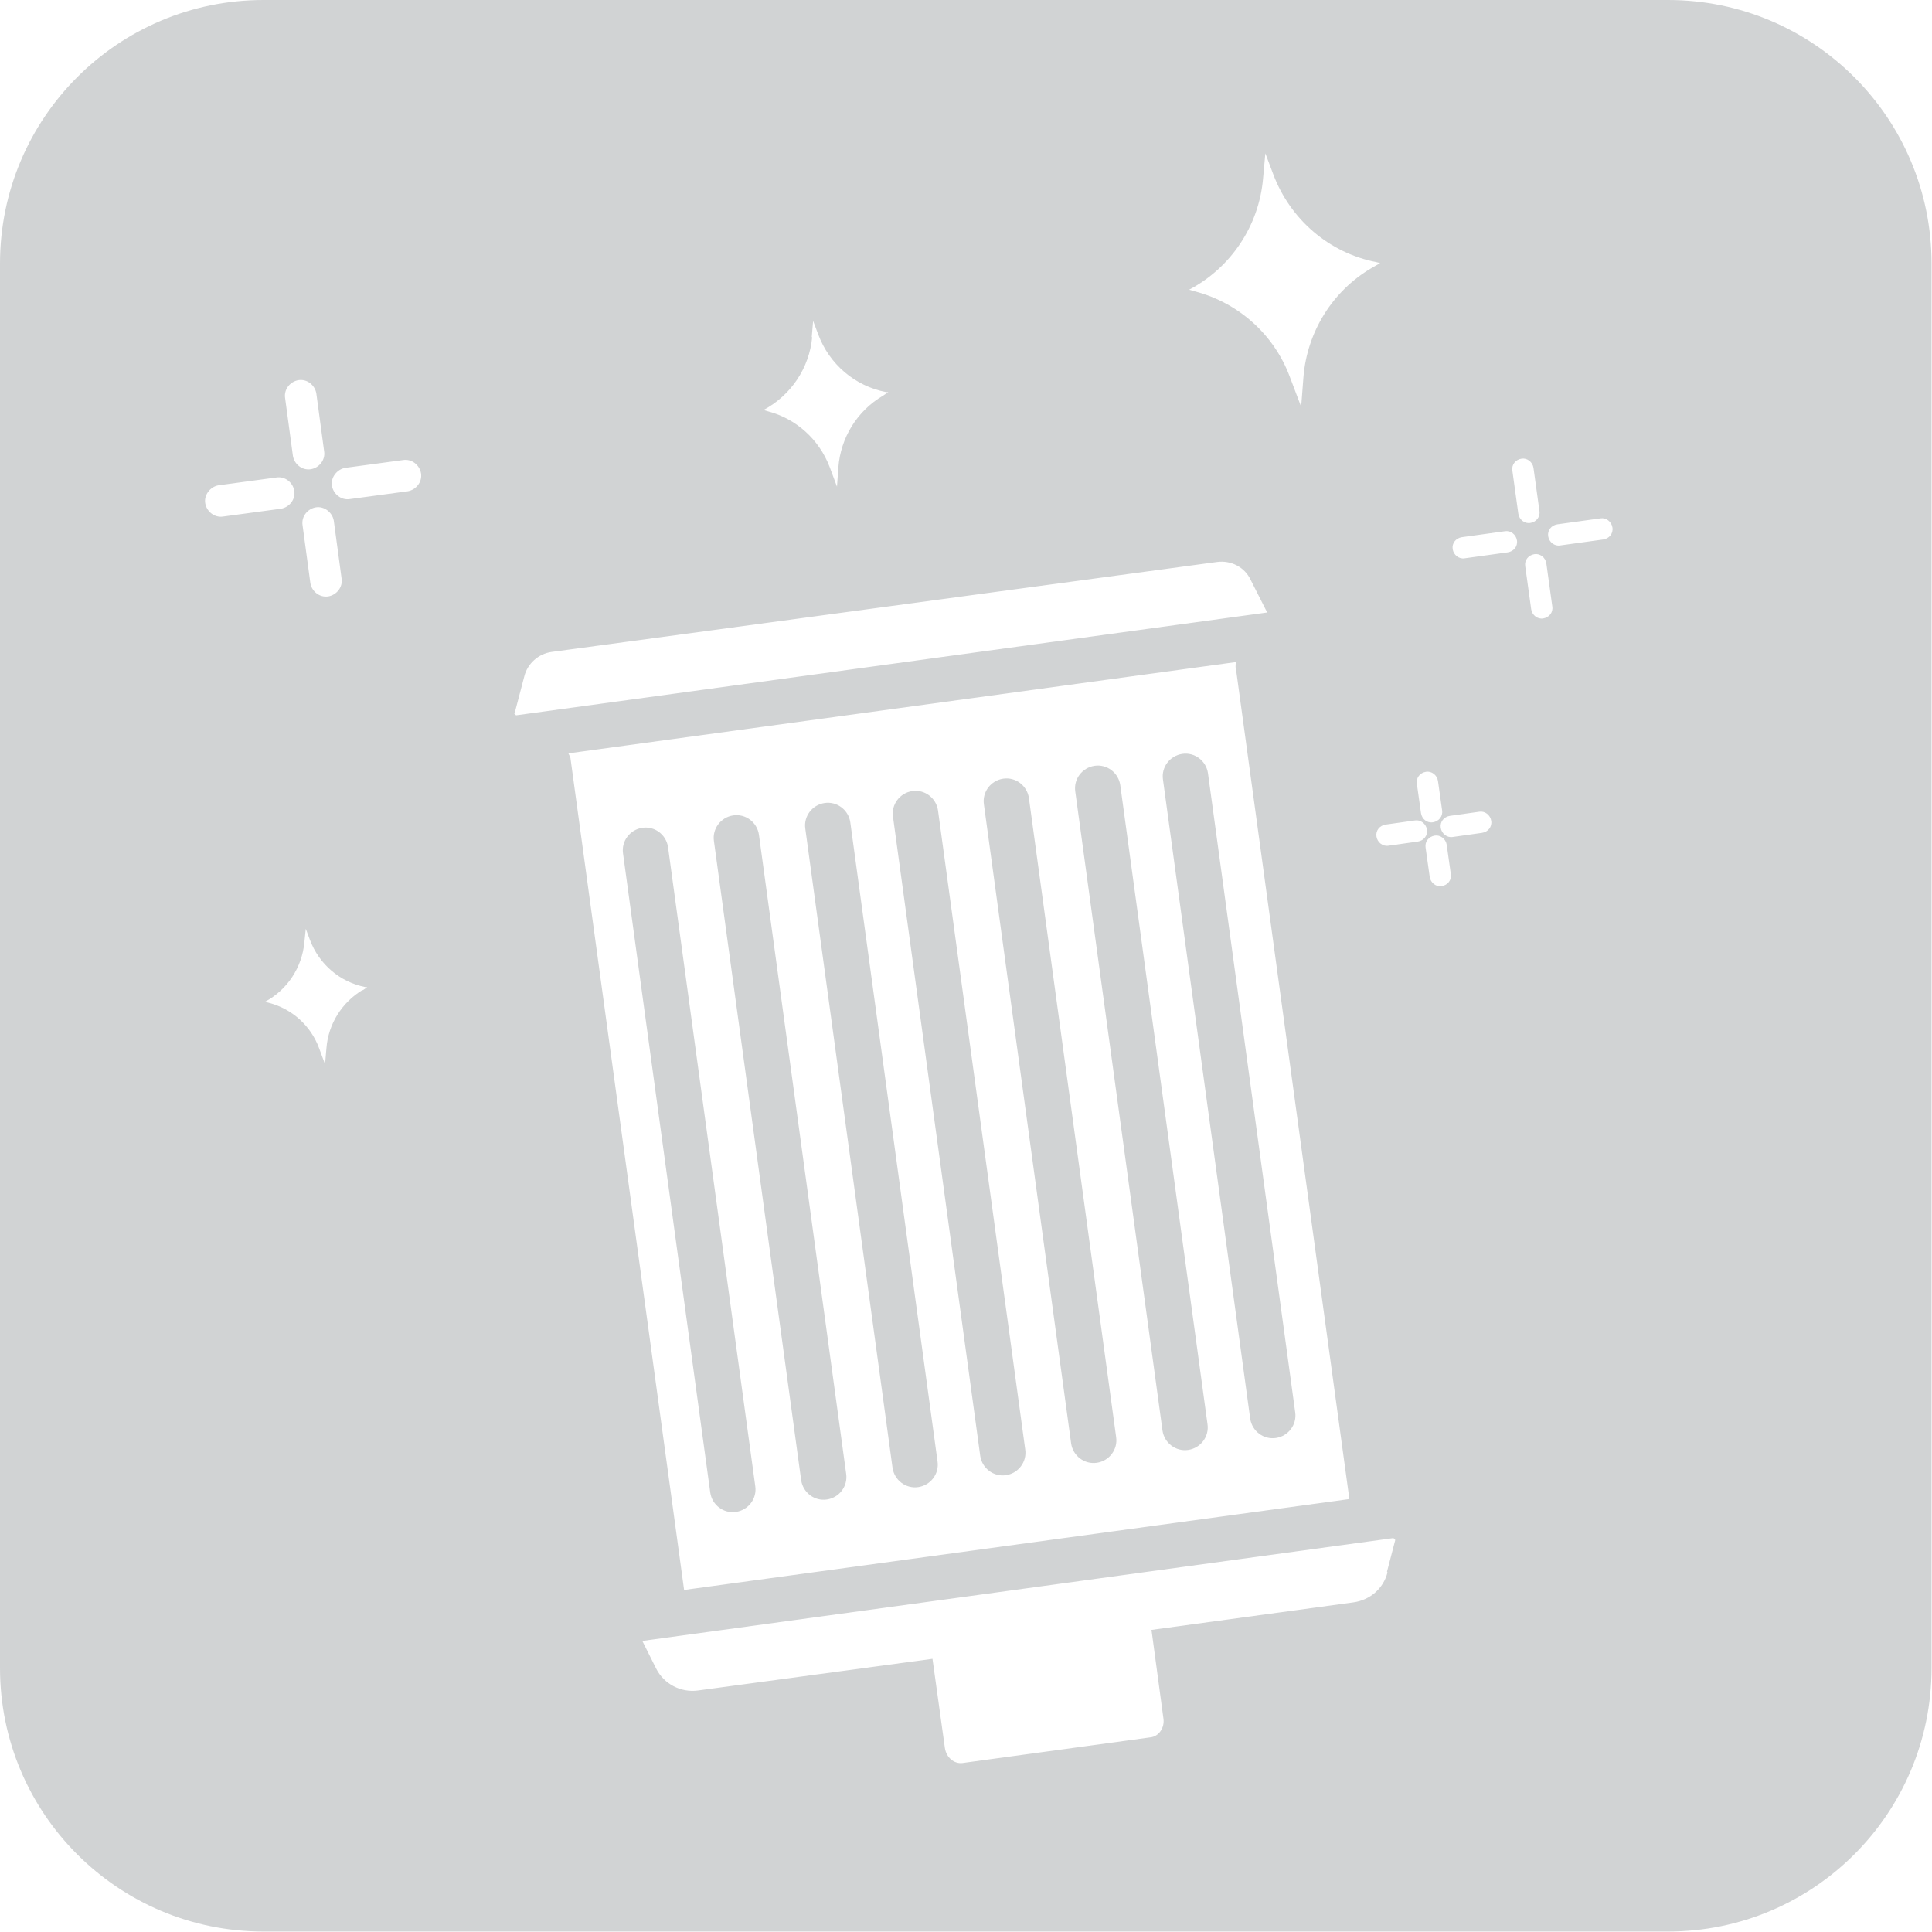 <?xml version="1.0" encoding="UTF-8"?>
<svg id="Layer_2" data-name="Layer 2" xmlns="http://www.w3.org/2000/svg" viewBox="0 0 42.08 42.08">
  <defs>
    <style>
      .cls-1 {
        fill: #d1d3d4;
        stroke-width: 0px;
      }
    </style>
  </defs>
  <g id="Layer_1-2" data-name="Layer 1">
    <g>
      <path class="cls-1" d="M21.91,32.13c.27-.04.46-.29.42-.56l-1.9-13.92c-.04-.27-.29-.46-.56-.42-.27.04-.46.29-.42.56l1.9,13.92c.04.27.29.46.56.42Z"/>
      <path class="cls-1" d="M20,32.39c.27-.04.46-.29.42-.56l-1.9-13.92c-.04-.27-.29-.46-.56-.42-.27.04-.46.29-.42.56l1.9,13.92c.04.27.29.46.56.42Z"/>
      <path class="cls-1" d="M16.03,32.93c.27-.04.46-.29.42-.56l-1.9-13.92c-.04-.27-.29-.46-.56-.42-.27.04-.46.29-.42.56l1.9,13.92c.04.27.29.46.56.42Z"/>
      <path class="cls-1" d="M18.01,32.66c.27-.04.46-.29.42-.56l-1.9-13.92c-.04-.27-.29-.46-.56-.42-.27.04-.46.29-.42.56l1.9,13.92c.04.27.29.46.56.42Z"/>
      <path class="cls-1" d="M27.79,31.32c.27-.04.46-.29.42-.56l-1.9-13.92c-.04-.27-.29-.46-.56-.42-.27.04-.46.29-.42.56l1.9,13.92c.04.27.29.46.56.42Z"/>
      <path class="cls-1" d="M23.89,31.86c.27-.04.46-.29.42-.56l-1.9-13.92c-.04-.27-.29-.46-.56-.42-.27.04-.46.29-.42.56l1.9,13.92c.04.27.29.46.56.42Z"/>
      <path class="cls-1" d="M25.88,31.58c.27-.04.46-.29.42-.56l-1.9-13.92c-.04-.27-.29-.46-.56-.42-.27.04-.46.29-.42.56l1.9,13.92c.04.27.29.46.56.42Z"/>
      <path class="cls-1" d="M36.34,0H5.74C2.57,0,0,2.57,0,5.74v30.59c0,3.17,2.57,5.74,5.74,5.74h30.59c3.17,0,5.74-2.57,5.74-5.74V5.74c0-3.17-2.57-5.74-5.74-5.74ZM31.06,16.81c.12-.02.24.07.26.2l.09.64c.02.13-.07.24-.2.26s-.24-.07-.26-.2l-.09-.64c-.02-.13.07-.24.2-.26ZM27.51,3.89l.05-.55.17.45c.37.99,1.22,1.72,2.25,1.92l.08.02-.19.11c-.85.5-1.4,1.39-1.48,2.37l-.05.65-.25-.66c-.34-.91-1.11-1.6-2.05-1.85l-.14-.04c.91-.48,1.52-1.39,1.61-2.42ZM17.68,7.35l.03-.36.11.29c.24.65.8,1.13,1.48,1.26h.05s-.12.08-.12.08c-.56.33-.92.91-.97,1.56l-.03.42-.16-.43c-.23-.6-.73-1.05-1.34-1.21l-.1-.03c.6-.32,1-.92,1.06-1.59ZM6.5,8.28c.19-.03.36.11.39.29l.17,1.26c.03.19-.11.36-.29.39-.19.03-.36-.11-.39-.29l-.17-1.26c-.03-.19.11-.36.29-.39ZM7.27,11.34l.17,1.26c.03.19-.11.36-.29.39-.19.03-.36-.11-.39-.29l-.17-1.26c-.03-.19.11-.36.29-.39s.36.11.39.29ZM4.86,11.25c-.19.03-.36-.11-.39-.29s.11-.36.29-.39l1.26-.17c.19-.03.36.11.39.29.03.19-.11.36-.29.39l-1.26.17ZM7.9,21.56c-.45.27-.75.74-.79,1.27l-.03.35-.13-.35c-.18-.49-.59-.86-1.1-.99l-.08-.02c.49-.26.81-.75.86-1.3l.03-.29.09.24c.2.53.65.92,1.21,1.03h.04s-.1.07-.1.07ZM8.88,10.7l-1.26.17c-.19.03-.36-.11-.39-.29s.11-.36.29-.39l1.26-.17c.19-.03.36.11.39.29.03.19-.11.36-.29.39ZM11.21,15.53l.21-.8c.07-.28.31-.49.59-.53l14.5-1.96c.3-.04.6.11.73.39l.36.71-16.36,2.24-.04-.04ZM12.37,16.41l14.55-1.99s-.02.1,0,.15l2.47,18.08-14.49,1.98-2.47-18.08c0-.05-.03-.1-.05-.14ZM30.22,34.25c-.09.35-.38.6-.74.65l-4.4.6.26,1.93c.03.2-.1.39-.28.41l-4.1.56c-.18.02-.35-.12-.38-.33l-.27-1.94-5.11.69c-.37.05-.74-.14-.91-.48l-.3-.6,16.36-2.24.04.04-.18.69ZM30.88,18.33l-.64.09c-.12.02-.24-.07-.26-.2-.02-.13.07-.24.2-.26l.64-.09c.12-.02.24.07.26.2.02.13-.07.24-.2.26ZM31.4,19.3c-.12.02-.24-.07-.26-.2l-.09-.64c-.02-.13.07-.24.2-.26.12-.02.24.07.26.2l.09.64c.02.13-.07.24-.2.26ZM32.28,18.14l-.64.09c-.12.02-.24-.07-.26-.2-.02-.13.07-.24.2-.26l.64-.09c.12-.02.24.07.26.2.02.13-.07.24-.2.26ZM32.84,12.03l-.94.13c-.12.02-.24-.07-.26-.2-.02-.13.07-.24.2-.26l.94-.13c.12-.02.24.07.26.2.02.13-.07.24-.2.26ZM33.07,11.19l-.13-.94c-.02-.13.07-.24.2-.26.12-.02.24.07.26.2l.13.94c.02.13-.07.24-.2.26-.12.02-.24-.07-.26-.2ZM33.61,13.47c-.12.02-.24-.07-.26-.2l-.13-.94c-.02-.13.07-.24.2-.26.12-.02.24.07.26.2l.13.94c.02.13-.07.24-.2.26ZM34.92,11.75l-.94.13c-.12.02-.24-.07-.26-.2s.07-.24.2-.26l.94-.13c.12-.02.24.07.26.2.02.13-.07.24-.2.26Z"/>
    </g>
  </g>
</svg>